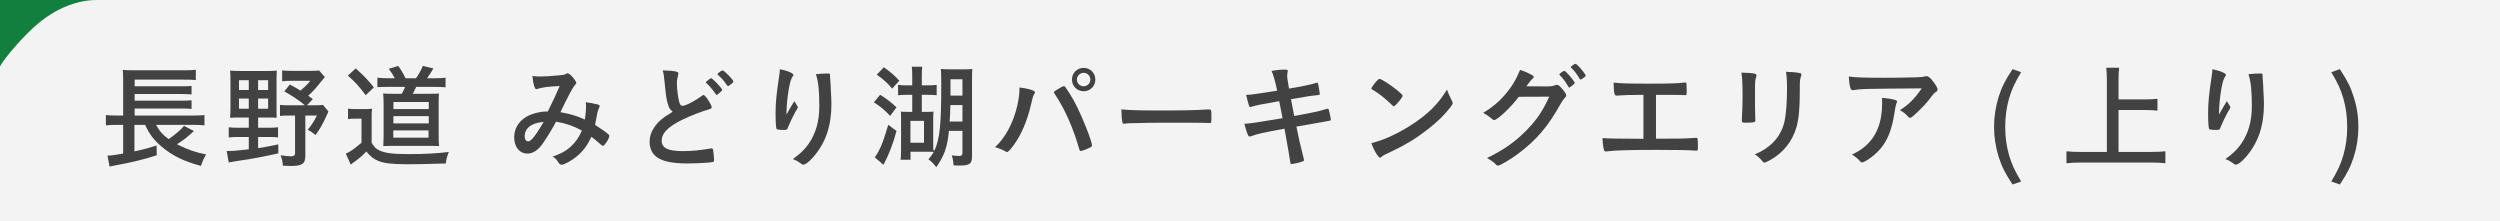 <?xml version="1.0" encoding="utf-8"?>
<!-- Generator: Adobe Illustrator 15.0.0, SVG Export Plug-In . SVG Version: 6.00 Build 0)  -->
<!DOCTYPE svg PUBLIC "-//W3C//DTD SVG 1.1//EN" "http://www.w3.org/Graphics/SVG/1.1/DTD/svg11.dtd">
<svg version="1.1" id="レイヤー_1" xmlns="http://www.w3.org/2000/svg" xmlns:xlink="http://www.w3.org/1999/xlink" x="0px"
	 y="0px" width="564.5px" height="50px" viewBox="0 0 564.5 50" enable-background="new 0 0 564.5 50" xml:space="preserve">
<rect x="0" y="0" width="564.5" height="50" fill="#808080" stroke="none"/>
<path opacity="0.9" fill="#FFFFFF" enable-background="new    " d="M0,0h564.5v50H0V0z"/>
<path fill="#137F3F" d="M21.831,0H0v15c0.738-1.527,5.333-7.096,9.113-10.113C12.895,1.868,17.477,0,21.831,0z"/>
<path fill="none" d="M0,0h454v50H0V0z"/>
<g>
	<g>
		<g>
			<path fill="#424242" d="M24.274,35.135c0.842-0.017,1.908-0.154,3.418-0.441l0.115-0.022v-6.474h-1.493
				c-1.048,0-1.66,0.027-2.406,0.112v-2.33c0.572,0.069,1.471,0.109,2.458,0.109h1.441v-7.994c0-1.234-0.02-1.686-0.085-2.312
				c0.716,0.065,1.376,0.087,2.57,0.087h11.154c1.427,0,2.096-0.025,2.771-0.109v2.309c-0.77-0.07-1.401-0.09-2.745-0.09H30.41
				v1.505h10.698c0.988,0,1.646-0.025,2.146-0.085v1.92c-0.576-0.048-1.558-0.09-2.146-0.09H30.41v1.505h10.698
				c1.047,0,1.777-0.053,2.146-0.088v1.946c-0.608-0.063-1.212-0.088-2.146-0.088H30.41v1.584h13.428
				c1.075,0,1.764-0.053,2.328-0.113v2.334c-0.693-0.077-1.354-0.112-2.12-0.112h-8.797l0.118,0.211
				c0.729,1.299,1.37,2.012,2.642,2.933l0.08,0.058l0.082-0.055c1.284-0.856,2.708-2.083,3.386-2.915l0.133-0.164l-0.049,0.2
				l2.148,1.122c-0.099,0.084-1.267,1.116-1.267,1.116c-0.578,0.529-1.258,1.029-2.349,1.729l-0.207,0.132l0.218,0.113
				c2.067,1.072,4.094,1.77,6.362,2.188c-0.536,0.887-0.817,1.552-1.187,2.587c-3.703-0.965-6.418-2.288-8.79-4.28
				c-1.823-1.56-2.807-2.84-3.758-4.892l-0.038-0.082h-2.417v5.986l0.172-0.037c2.165-0.473,3.147-0.749,4.824-1.297l0.047,2.2
				c-2.771,0.918-5.492,1.581-9.658,2.354c-0.313,0.068-0.483,0.102-0.64,0.131c-0.113,0.022-0.221,0.043-0.367,0.073L24.274,35.135
				z"/>
		</g>
		<g>
			<path fill="#424242" d="M65.626,37.479c-0.394,0-0.975-0.023-1.743-0.07c-0.095-0.957-0.183-1.362-0.518-2.344
				c1.011,0.146,1.854,0.228,2.339,0.228c0.553,0,0.921-0.126,0.921-0.739v-8.462h-1.312c-0.94,0-1.479,0.021-2.095,0.087v-2.491
				c0.629,0.067,1.117,0.087,2.095,0.087h3.54l-0.303-0.251c-1.063-0.881-2.448-1.803-4.349-2.895l1.252-1.548
				c1.164,0.633,1.553,0.865,2.309,1.319l0.086,0.052l0.078-0.063c0.901-0.748,1.428-1.269,1.944-1.92l0.182-0.229h-4.245
				c-0.723,0-1.375,0.035-2.095,0.113v-2.46C64.354,15.981,65.069,16,65.99,16h4.057c1.016,0,1.574-0.025,1.999-0.092l1.302,1.489
				c-0.267,0.339-0.439,0.543-0.731,0.886l-0.182,0.214c-1.228,1.565-1.657,2.021-2.719,3.004l-0.126,0.117l1.048,0.761
				l-1.339,1.396h1.658c1.001,0,1.518-0.023,1.97-0.093l1.242,1.505c-0.176,0.353-0.241,0.488-0.534,1.145
				c-0.772,1.701-1.401,2.804-2.37,4.148c-0.96-0.72-1.146-0.854-1.776-1.194c0.835-0.994,1.374-1.819,1.959-2.988l0.103-0.205
				h-2.606v9.086C68.943,36.984,68.23,37.479,65.626,37.479z M51.183,34.097c1.431-0.004,2.227-0.065,4.864-0.364l0.126-0.014
				v-2.791h-2.352c-0.787,0-1.465,0.02-2.173,0.109v-2.302c0.706,0.091,1.343,0.109,2.173,0.109h2.352v-2.312h-2.248
				c-0.755,0-1.403,0.021-1.976,0.064c0.062-0.692,0.09-1.441,0.09-2.341v-6.162c0-0.955-0.024-1.6-0.085-2.156
				c0.688,0.062,1.34,0.088,2.257,0.088h6.162c0.961,0,1.547-0.022,2.133-0.086c-0.046,0.596-0.064,1.237-0.064,2.154v6.422
				c0,1.184,0,1.589,0.039,2.079c-0.482-0.042-1.089-0.062-1.847-0.062h-2.353v2.312h2.353c0.869,0,1.487-0.018,2.146-0.107v2.278
				c-0.652-0.067-1.185-0.088-2.146-0.088h-2.353v2.517l0.163-0.025c1.742-0.266,2.497-0.425,4.15-0.773l0.239-0.051l0.022,2.027
				c-3.446,0.768-5.302,1.134-8.691,1.637l-0.546,0.084c-1.117,0.171-1.407,0.216-1.973,0.331L51.183,34.097z M58.281,24.555h2.26
				v-2.312h-2.26V24.555z M53.966,24.555h2.207v-2.312h-2.207V24.555z M58.281,20.316h2.26v-2.207h-2.26V20.316z M53.966,20.316
				h2.207v-2.207h-2.207V20.316z"/>
		</g>
		<g>
			<path fill="#424242" d="M78.087,34.685c0.908-0.36,1.965-1.094,3.491-2.416l0.049-0.043v-5.432h-1.521
				c-0.645,0-0.963,0.021-1.522,0.105v-2.372c0.549,0.084,0.953,0.105,1.835,0.105h1.846c0.723,0,1.242-0.024,1.735-0.082
				c-0.082,0.718-0.082,1.258-0.082,2.54v5.148c0.586,0.988,1.041,1.416,1.825,1.767c1.33,0.586,3.032,0.793,6.506,0.793
				c3.596,0,6.498-0.155,9.104-0.488c-0.381,0.88-0.534,1.458-0.698,2.601c-4.637,0.132-6.628,0.179-8.483,0.179
				c-3.573,0-5.475-0.216-6.782-0.77c-1.071-0.458-1.625-0.886-2.574-1.989l-0.104-0.119l-0.107,0.115
				c-0.784,0.838-1.765,1.667-2.837,2.397c-0.207,0.151-0.32,0.247-0.479,0.382l-0.091,0.076L78.087,34.685z M86.562,32.663
				c0.026-0.562,0.058-1.242,0.058-1.906v-7.462c0-0.74-0.044-1.604-0.11-2.185c0.57,0.044,1.303,0.064,2.282,0.064h1.93l0.04-0.072
				c0.326-0.577,0.39-0.725,0.6-1.214l0.085-0.198l-0.184-0.073h-3.667c-1.019,0-1.724,0.02-2.38,0.066v-2.149
				c0.609,0.092,1.334,0.13,2.433,0.13h1.478l-0.103-0.205c-0.284-0.567-0.681-1.18-1.243-1.915l2.128-0.664
				c0.654,0.88,1.041,1.527,1.617,2.705l0.038,0.079h2.371l0.043-0.059c0.547-0.761,1.039-1.652,1.502-2.725l2.38,0.577
				c-0.425,0.749-0.931,1.504-1.277,1.981l-0.164,0.225h1.864c1.049,0,1.667-0.02,2.329-0.128v2.172
				c-0.742-0.065-1.41-0.091-2.329-0.091h-4.301l-0.308,0.641c-0.144,0.301-0.212,0.445-0.353,0.709l-0.111,0.208h3.824
				c0.965,0,1.62-0.019,2.082-0.062c-0.046,0.645-0.065,1.3-0.065,2.208v7.384c0,0.957,0.024,1.593,0.089,2.271
				c-0.619-0.023-1.213-0.046-1.741-0.046h-8.685c-0.582,0-1.102,0.016-1.727,0.034l-0.438,0.013L86.562,32.663z M88.806,31.081
				h7.953v-1.636h-7.953V31.081z M88.832,27.856h7.979v-1.635h-7.979V27.856z M88.832,24.633h7.979v-1.609h-7.979V24.633z
				 M82.571,21.495c-1.406-1.913-2.412-3.02-4.019-4.417l1.766-1.627c1.809,1.593,2.938,2.775,4.099,4.292L82.571,21.495z"/>
		</g>
		<g>
			<path fill="#424242" d="M126.83,37.194c-0.165,0-0.369-0.087-0.531-0.227c-0.032-0.032-0.049-0.058-0.112-0.15l-0.281-0.396
				c-0.33-0.507-0.633-0.806-1.105-1.065c1.927-0.691,2.878-1.209,3.943-2.125c1.144-1.011,2.014-2.236,2.586-3.642l0.048-0.117
				l-0.111-0.061c-1.78-0.97-3.563-1.578-5.608-1.914l-0.101-0.017l-0.048,0.089c-0.858,1.599-1.908,3.321-2.956,4.85
				c-1.024,1.474-2.216,2.253-3.445,2.253c-1.797,0-3.004-1.479-3.004-3.681c0-1.935,0.981-3.581,2.765-4.636
				c1.204-0.692,3.047-1.177,4.478-1.177h0.349l0.039-0.079c1.32-2.694,1.654-3.409,2.551-5.466l0.091-0.208l-0.227,0.01
				c-2.372,0.103-3.854,0.307-4.954,0.684c-0.04,0.019-0.107,0.019-0.137,0.019c-0.258,0-0.683-1.038-0.834-2.99
				c0.54,0.089,1.049,0.127,1.666,0.127c0.976,0,2.543-0.092,3.992-0.235c1.486-0.13,1.515-0.132,1.881-0.357
				c0.178-0.088,0.292-0.136,0.394-0.136c0.283,0,0.776,0.398,1.319,1.066c0.509,0.667,0.646,0.993,0.646,1.08
				c0,0.145-0.062,0.289-0.375,0.602c-0.413,0.44-1.638,2.741-3.122,5.864l-0.078,0.164l0.179,0.035
				c2.443,0.489,3.361,0.765,5.171,1.552l0.171,0.074l0.026-0.184c0.147-1.035,0.235-2.054,0.235-2.725
				c0-0.293-0.02-0.63-0.059-1.004c0.946,0.136,1.825,0.302,2.613,0.491c0.516,0.143,0.516,0.26,0.516,0.33
				c0,0.141-0.032,0.292-0.193,0.613c-0.242,0.513-0.321,0.854-0.506,1.938c-0.073,0.51-0.146,0.858-0.281,1.511l-0.051,0.244
				l0.084,0.053c1.365,0.856,2.475,1.647,2.968,2.115c0.108,0.108,0.164,0.205,0.164,0.287c0,0.675-1.092,2.276-1.444,2.276
				c-0.081,0-0.181-0.054-0.383-0.206c-0.595-0.53-1.505-1.31-2.08-1.741l-0.139-0.104l-0.074,0.157
				c-0.866,1.832-1.761,3.021-3.188,4.243C129.088,36.263,127.413,37.194,126.83,37.194z M122.474,27.549
				c-2.543,0.267-4.001,1.437-4.001,3.208c0,0.724,0.296,1.156,0.791,1.156c0.457,0,1.212-0.493,3.347-4.152l0.142-0.241
				L122.474,27.549z"/>
		</g>
		<g>
			<path fill="#424242" d="M155.248,36.908c-3.304,0-5.477-0.431-6.836-1.354c-1.133-0.78-1.732-1.999-1.732-3.523
				c0-1.172,0.322-2.195,1.015-3.223c0.904-1.344,1.886-2.187,4.038-3.468l0.165-0.099l-0.143-0.129
				c-0.521-0.472-0.716-0.801-0.947-1.598c-0.333-1.13-0.438-1.833-0.749-5.019c-0.099-1.182-0.197-1.805-0.419-2.597
				c1.518,0.029,2.444,0.113,3.076,0.277c0.411,0.109,0.467,0.281,0.467,0.435c0,0.093-0.027,0.22-0.074,0.408
				c-0.195,0.667-0.265,1.14-0.265,1.802c0,1.31,0.269,3.402,0.554,4.308c0.146,0.465,0.326,0.774,0.732,0.774
				c0.698,0,3.06-1.272,4.247-2.188c0.333-0.257,0.354-0.257,0.433-0.257c0.182,0,0.398,0.181,0.747,0.623
				c0.712,0.968,1.14,1.84,1.14,2.122c0,0.16-0.063,0.327-0.522,0.462c-1.535,0.421-4.207,1.453-6.079,2.348
				c-3.239,1.593-4.683,3.052-4.683,4.73c0,1.689,1.396,2.378,4.821,2.378c1.878,0,3.598-0.161,6.133-0.574
				c0.111-0.027,0.279-0.05,0.316-0.05c0.119,0,0.219,0.04,0.314,0.233c0.062,0.217,0.245,1.795,0.245,2.407
				c0,0.298-0.058,0.375-0.342,0.462C160.373,36.721,157.242,36.908,155.248,36.908z M161.826,21.438c-0.084,0-0.106,0-0.559-0.666
				c-0.549-0.769-1.279-1.594-1.818-2.057c-0.075-0.075-0.082-0.115-0.082-0.126c0.012-0.06,0.165-0.241,0.829-0.745
				c0.2-0.151,0.298-0.18,0.408-0.18c0.351,0.063,2.445,2.287,2.484,2.643c0,0.098-0.22,0.332-0.651,0.696
				C161.925,21.438,161.9,21.438,161.826,21.438z M164.392,19.461c-0.066-0.003-0.105-0.047-0.36-0.387
				c-0.649-0.929-1.026-1.352-1.953-2.202c-0.084-0.083-0.084-0.104-0.084-0.13c0.042-0.17,0.913-0.846,1.158-0.846
				c0.391,0.01,2.458,2.144,2.458,2.536c0,0.088-0.033,0.157-0.339,0.412C164.902,19.161,164.49,19.431,164.392,19.461z"/>
		</g>
		<g>
			<path fill="#424242" d="M181.43,37.168c-0.284,0-0.29,0-0.798-0.387c-0.448-0.354-1.025-0.656-1.616-0.851
				c1.748-1.268,2.667-2.16,3.57-3.454c1.627-2.336,2.418-5.118,2.418-8.506c0-3.529-0.227-5.644-0.779-7.212
				c0.966-0.11,1.729-0.16,2.457-0.16c0.742,0,0.742,0.033,0.742,0.353v0.52c0.019,0.092,0.023,0.185,0.03,0.306l0.022,0.305
				c0.025,0.413,0.025,0.413,0.078,1.065c0,0.276,0,0.276,0.052,1.244c0.078,1.239,0.13,2.49,0.13,3.112
				c0,4.861-1.254,8.608-3.945,11.791C182.615,36.676,181.8,37.168,181.43,37.168z M176.88,29.342c-1.019,0-1.465-0.135-1.522-0.2
				c-0.093-0.127-0.234-1.173-0.234-3.454c0-2.506,0.168-4.242,0.857-8.847c0.071-0.482,0.099-0.741,0.104-1.202
				c2.117,0.401,3.072,0.988,3.072,1.286c0,0.081,0,0.126-0.179,0.355c-0.348,0.508-0.565,1.188-0.834,2.608
				c-0.317,1.777-0.548,4.062-0.548,5.435v0.54c0,0,0.5-0.888,0.656-1.174c0.12-0.192,0.126-0.201,1.122-1.877
				c0.133,0.314,0.287,0.569,0.538,0.905c0.175,0.274,0.232,0.4,0.232,0.513c0,0.116-0.057,0.252-0.656,1.227
				c-0.445,0.787-1.206,2.412-1.519,3.193C177.733,29.316,177.692,29.342,176.88,29.342z"/>
		</g>
		<g>
			<path fill="#424242" d="M211.406,37.767c-0.567-0.782-1.056-1.281-1.765-1.806c0.543-0.616,0.712-0.849,1.081-1.464l0.117-0.195
				l-0.227-0.02c-0.314-0.026-0.761-0.026-1.286-0.026h-3.729v1.82h-2.247c0.086-0.755,0.112-1.36,0.112-2.459v-6.682
				c0-0.838,0-1.169-0.039-1.738c0.391,0.042,0.719,0.06,1.38,0.06h1.182v-3.846h-1.156c-0.677,0-1.226,0.024-2.042,0.092v-2.339
				c0.598,0.068,1.193,0.112,2.042,0.112h1.156v-2.144c0-0.799-0.019-1.436-0.107-2.068h2.354c-0.062,0.555-0.087,1.124-0.087,1.964
				v2.248h1.182c0.944,0,1.5-0.027,2.173-0.11V21.5c-0.641-0.062-1.261-0.089-2.095-0.089h-1.26v3.846h1.234
				c0.743,0,1.048-0.021,1.403-0.06c-0.043,0.527-0.063,1.166-0.063,1.945v5.356c0,0.916,0,1.021,0.026,1.414l0.271,0.049
				c1.193-2.626,1.521-5.819,1.521-14.854c0-1.756-0.028-2.942-0.085-3.534c0.703,0.063,1.389,0.088,2.439,0.088h2.444
				c1.064,0,1.603-0.02,2.21-0.085c-0.045,0.535-0.063,1.14-0.063,2.023v17.732c0,1.642-0.539,2.043-2.745,2.043
				c-0.646,0-0.916,0-1.425-0.041c-0.053-0.903-0.185-1.633-0.409-2.266c0.626,0.097,1.09,0.146,1.679,0.146
				c0.525,0,0.739-0.191,0.739-0.661V29.55h-3.052l-0.013,0.128C213.904,33.217,213.231,35.14,211.406,37.767z M205.573,32.225
				h3.064v-4.938h-3.064V32.225z M214.574,24.506c-0.034,1.139-0.047,1.562-0.136,2.783l-0.011,0.151h2.894v-3.715h-2.724
				L214.574,24.506z M214.62,21.591h2.701v-3.689h-2.701V21.591z M197.533,35.521c0.36-0.483,0.672-1.001,1.001-1.658
				c0.623-1.222,1.049-2.406,2.031-5.679l1.866,1.382c-0.754,2.841-1.744,5.413-2.946,7.651L197.533,35.521z M200.995,26.168
				c-1.265-1.352-2.192-2.125-3.676-3.063l1.406-1.706c1.383,0.83,2.439,1.642,3.705,2.848L200.995,26.168z M201.453,20.01
				c-1.093-1.297-1.942-2.067-3.48-3.157l1.597-1.666c1.55,1.088,2.453,1.875,3.484,3.037L201.453,20.01z"/>
		</g>
		<g>
			<path fill="#424242" d="M227.372,34.334c-0.068,0-0.154-0.043-0.32-0.138c-0.735-0.401-1.431-0.722-2.374-0.965
				c2.298-2.094,4.074-5.386,5.016-9.306c0.331-1.458,0.498-2.763,0.498-3.881V19.76c2.422,0.268,3.514,0.78,3.514,1.065
				c0,0.072-0.048,0.188-0.165,0.399c-0.291,0.475-0.394,0.849-0.742,2.377c-0.824,3.633-2.183,6.815-3.928,9.204
				C227.869,34.185,227.49,34.334,227.372,34.334z M244.038,34.1c-0.184,0-0.271-0.197-0.306-0.315
				c-1.358-4.777-3.295-9.178-5.453-12.389c-0.313-0.444-0.313-0.489-0.313-0.57c0-0.145,0.323-0.361,0.918-0.71
				c0.7-0.443,1.144-0.657,1.358-0.657c0.205,0,0.286,0.104,1.233,1.574c1.195,1.859,2.322,4.161,3.653,7.464
				c0.994,2.441,1.446,3.961,1.446,4.341c0,0.21-0.028,0.277-0.7,0.601C245.217,33.767,244.222,34.1,244.038,34.1z M244.689,20.605
				c-1.48,0-2.641-1.16-2.641-2.641s1.16-2.641,2.641-2.641s2.641,1.16,2.641,2.641S246.169,20.605,244.689,20.605z M244.689,16.445
				c-0.838,0-1.52,0.682-1.52,1.52s0.682,1.52,1.52,1.52c0.824,0,1.52-0.695,1.52-1.52
				C246.208,17.127,245.527,16.445,244.689,16.445z"/>
		</g>
		<g>
			<path fill="#424242" d="M253.84,27.938c-0.325,0-0.368-0.191-0.382-0.254c-0.146-0.604-0.248-1.813-0.256-2.984
				c2.057,0.196,3.942,0.245,9.244,0.245c4.979,0,7.629-0.061,10.124-0.233h0.328c0.639,0,0.639,0,0.639,1.964
				c0,1.106-0.096,1.106-0.379,1.106h-0.104c-1.713-0.078-2.678-0.078-10.192-0.078c-2.867,0-4.273,0.03-6.531,0.104h-0.749
				c-0.813,0-0.969,0.024-1.428,0.097c-0.115,0.007-0.192,0.018-0.252,0.025L253.84,27.938z"/>
		</g>
		<g>
			<path fill="#424242" d="M291.592,37.038c-0.154,0-0.178,0-0.25-0.453c-0.157-1.074-0.495-2.985-1.008-5.878l-0.292-1.65
				l-0.141,0.026c-5.359,0.999-5.753,1.104-7.223,1.618c-0.327,0.102-0.417,0.122-0.525,0.122c-0.109,0-0.21-0.023-0.339-0.307
				c-0.284-0.593-0.535-1.365-0.834-2.563c1.306-0.062,2.808-0.285,8.477-1.242l0.145-0.024l-0.404-2.053
				c-0.124-0.64-0.229-1.18-0.327-1.653l-0.027-0.135l-0.136,0.023c-4.739,0.833-4.739,0.833-6.073,1.226
				c-0.193,0.072-0.233,0.072-0.272,0.072c-0.288,0-0.305,0-0.99-2.738c1.274-0.048,1.5-0.083,6.863-0.933l0.146-0.022l-0.03-0.146
				c-0.416-2-0.81-3.379-1.233-4.312c1.055-0.199,2.096-0.301,3.097-0.301c0.522,0,0.561,0.133,0.561,0.353
				c0,0.098,0,0.162-0.072,0.401c-0.031,0.181-0.058,0.371-0.058,0.561c0,0.497,0.049,0.906,0.392,2.833L291.061,20l0.139-0.023
				c2.67-0.44,4.828-0.888,5.921-1.226c0.169-0.072,0.199-0.072,0.348-0.072c0.06,0,0.122,0.041,0.226,0.537
				c0.107,0.506,0.31,1.813,0.31,1.999c0,0.204,0,0.226-0.991,0.327c-0.962,0.08-1.514,0.166-5.366,0.833l-0.143,0.024l0.729,3.791
				l1.283-0.233c2.598-0.469,4.37-0.858,5.579-1.227c0.24-0.075,0.641-0.2,0.714-0.202c0.104,0,0.152,0.011,0.228,0.263
				c0.212,0.689,0.463,1.936,0.463,2.3c0,0.117,0,0.132-0.714,0.251l-1.276,0.233c-1.402,0.234-1.402,0.234-5.642,0.988
				l-0.145,0.025l0.03,0.144c0.677,3.252,0.677,3.252,1.613,7.025c0.056,0.223,0.074,0.355,0.074,0.382c0,0.15,0,0.201-0.451,0.36
				C293.289,36.75,291.943,37.038,291.592,37.038z"/>
		</g>
		<g>
			<path fill="#424242" d="M311.612,35.607c-0.167,0-0.354-0.188-0.715-0.718c-0.473-0.709-0.938-1.684-1.234-2.573
				c2.609-0.62,5.694-2.004,8.708-3.909c3.914-2.466,6.433-4.931,8.36-8.192c0.251,0.788,0.508,1.341,1.109,2.521
				c0.113,0.228,0.167,0.397,0.167,0.533c0,0.207-0.074,0.354-0.416,0.827c-1.428,1.87-2.95,3.362-5.25,5.146
				c-2.578,2.011-4.794,3.369-7.904,4.846c-2.038,0.953-2.13,1.002-2.453,1.298C311.782,35.586,311.713,35.607,311.612,35.607z
				 M314.706,23.985c-0.119,0-0.126,0-1.15-0.975c-0.652-0.627-2.016-1.738-2.729-2.177c-0.912-0.601-0.912-0.6-1.096-0.704
				c-0.059-0.046-0.085-0.089-0.085-0.111c0-0.136,0.353-0.745,1.11-1.623c0.442-0.495,0.584-0.575,0.751-0.575
				c0.398,0.021,2.223,1.138,3.967,2.543c0.77,0.627,1.247,1.062,1.247,1.294c-0.009,0.115-0.38,0.731-1.056,1.492
				C315.323,23.539,314.904,23.985,314.706,23.985z"/>
		</g>
		<g>
			<path fill="#424242" d="M338.236,37.401c-0.122,0-0.269-0.038-0.519-0.316c-0.422-0.447-1.062-0.907-1.954-1.405
				c3.728-1.811,6.302-3.612,8.839-6.175c1.83-1.83,3.161-3.629,4.316-5.832c0.176-0.333,0.308-0.608,0.54-1.09l0.366-0.757
				l-6.876,0.027l-0.042,0.057c-1.845,2.459-4.854,5.195-5.503,5.195c-0.179,0-0.246-0.019-0.767-0.461
				c-0.387-0.335-1.008-0.762-1.728-1.188c1.79-0.999,3.599-2.5,4.994-4.15c1.529-1.814,2.439-3.325,3.328-5.532
				c1.206,0.4,1.85,0.703,2.658,1.145c0.353,0.202,0.42,0.322,0.42,0.474c0,0.109-0.03,0.23-0.249,0.376
				c-0.289,0.231-0.562,0.563-1.232,1.491l-0.16,0.223l4.148,0.028c1.395,0,1.678-0.021,2.494-0.321
				c0.118-0.029,0.171-0.043,0.237-0.043c0.348,0,0.769,0.364,1.501,1.298c0.505,0.639,0.594,0.858,0.594,1.083
				c0,0.223-0.039,0.318-0.4,0.679c-0.216,0.215-0.557,0.709-0.83,1.202c-2.816,5.085-5.511,8.251-9.606,11.291
				C340.958,36.092,338.665,37.401,338.236,37.401z M354.286,19.771c-0.048-0.024-0.193-0.268-0.459-0.71
				c-0.424-0.717-1.061-1.534-1.659-2.134c-0.089-0.088-0.089-0.107-0.089-0.133c0.053-0.154,0.908-0.795,1.133-0.795
				c0.198,0,0.69,0.527,1.193,1.097c0.772,0.886,1.149,1.478,1.161,1.598c0,0.115-0.037,0.184-0.265,0.386
				c-0.723,0.626-0.921,0.693-0.972,0.693L354.286,19.771z M356.852,17.979c-0.025,0-0.067,0-0.159-0.183
				c-0.606-1.037-1.207-1.816-1.952-2.535c-0.078-0.077-0.086-0.103-0.087-0.105c0-0.095,0.346-0.338,0.513-0.455
				c0.345-0.267,0.468-0.287,0.594-0.287c0.14,0.014,0.68,0.401,1.734,1.766c0.419,0.539,0.563,0.841,0.568,0.902
				c0,0.063-0.04,0.159-0.334,0.379C357.222,17.841,356.927,17.979,356.852,17.979z"/>
		</g>
		<g>
			<path fill="#424242" d="M362.598,34.204c-0.202,0-0.308-0.069-0.39-0.254c-0.161-0.436-0.312-1.566-0.371-2.778
				c1.501,0.116,3.003,0.143,9.106,0.169l0.143,0.001v-9.931h-0.142c-0.393,0-0.614,0.007-0.836,0.013
				c-0.22,0.007-0.44,0.014-0.828,0.014c-1.423,0-2.033,0.026-3.414,0.104c-0.593,0.052-0.747,0.052-0.798,0.052
				c-0.516,0-0.659-0.352-0.714-2.946c1.473,0.186,3.353,0.24,8.046,0.24c4.428,0,6.407-0.06,7.844-0.235
				c0.104-0.025,0.224-0.025,0.269-0.025c0.19,0,0.256,0.025,0.302,0.322c0.023,0.167,0.051,1.014,0.051,1.616
				c0,0.925-0.098,0.925-0.274,0.925c-0.259,0-0.259,0-1.294-0.052c-0.312-0.026-1.957-0.026-5.232-0.026h-0.142v9.903h0.142
				c5.644,0,6.207-0.024,8.251-0.155c0.516-0.053,0.643-0.053,0.693-0.053c0.154,0,0.22,0.045,0.264,0.09
				c0.001,0.006,0.114,0.228,0.114,1.875c0,0.95-0.082,0.95-0.353,0.95c-0.169-0.015-0.292-0.025-0.416-0.025
				c-0.728-0.099-3.843-0.156-8.527-0.156c-5.85,0-9.565,0.105-11.045,0.312C362.793,34.204,362.671,34.204,362.598,34.204z"/>
		</g>
		<g>
			<path fill="#424242" d="M398.401,36.726c-0.119,0-0.212-0.037-0.388-0.237c-0.552-0.696-0.992-1.107-1.777-1.641
				c1.553-0.618,2.899-1.478,4.005-2.559c1.33-1.305,2.21-2.874,2.691-4.8c0.351-1.537,0.576-4.407,0.576-7.314
				c0-1.915-0.062-2.986-0.231-3.964c1.304,0.028,2.239,0.113,3.104,0.28c0.351,0.081,0.38,0.202,0.38,0.329
				c0,0.106-0.02,0.189-0.098,0.424c-0.207,0.571-0.267,1.101-0.267,2.358v1.093c0,3.636-0.223,6.078-0.723,7.919
				c-0.934,3.29-3.014,5.903-6.017,7.557C398.978,36.552,398.53,36.726,398.401,36.726z M394.111,27.703
				c-0.795,0-0.795-0.11-0.795-0.404v-0.52c0.103-1.988,0.156-3.117,0.156-4.992c0-3.021-0.081-4.167-0.263-5.393
				c1.355,0.03,2.425,0.112,2.951,0.227c0.412,0.089,0.46,0.29,0.46,0.434c0,0.104-0.019,0.163-0.071,0.319
				c-0.209,0.521-0.267,1.019-0.267,2.307v4.395c0,0.599,0.026,1.798,0.052,2.526c0,0.158,0.01,0.321,0.018,0.447
				c0.005,0.073,0.009,0.134,0.009,0.172C396.361,27.578,396.176,27.703,394.111,27.703z"/>
		</g>
		<g>
			<path fill="#424242" d="M420.474,36.674c-0.172,0-0.291-0.04-0.461-0.257c-0.459-0.553-1.001-1-1.84-1.512
				c1.333-0.645,2.142-1.158,3.017-1.908c2.518-2.177,3.794-5.414,3.794-9.624c0-0.532,0-0.878-0.036-1.277
				c1.149,0.077,1.992,0.206,2.796,0.426c0.548,0.137,0.623,0.277,0.623,0.409c0,0.073,0,0.073-0.144,0.383
				c-0.145,0.376-0.274,0.973-0.401,1.833c-0.517,3.521-1.311,5.827-2.652,7.713c-1.077,1.485-2.79,2.962-4.263,3.672
				C420.735,36.63,420.548,36.674,420.474,36.674z M431.29,26.611c-0.149,0-0.237-0.041-0.333-0.157
				c-0.581-0.678-1.128-1.121-1.958-1.581c1.925-1.208,3.236-2.502,4.773-4.695l0.157-0.225l-0.274,0.002
				c-13.402,0.104-13.402,0.104-14.947,0.366c-0.202,0.05-0.27,0.05-0.314,0.05c-0.225,0-0.475-0.077-0.616-0.646
				c-0.17-0.655-0.271-1.416-0.325-2.449c1.312,0.21,3.526,0.285,8.222,0.285c2.108,0,3.678-0.023,6.998-0.104
				c1.146-0.052,1.549-0.078,1.934-0.187c0.241-0.073,0.306-0.073,0.402-0.073c0.438,0,0.872,0.365,1.604,1.348
				c0.609,0.805,0.881,1.323,0.881,1.683c0,0.225-0.095,0.369-0.351,0.53c-0.434,0.271-0.522,0.361-1.052,1.076
				c-0.902,1.254-2.017,2.46-3.726,4.035C431.733,26.451,431.502,26.611,431.29,26.611z"/>
		</g>
		<g>
			<path fill="#424242" d="M454.436,41.663c-1.739-2.652-2.421-4.015-3.147-6.269c-0.686-2.242-1.033-4.511-1.033-6.743
				c0-2.254,0.338-4.469,1.034-6.771c0.726-2.252,1.408-3.614,3.146-6.267l1.941,0.686c-1.487,2.474-2.134,3.882-2.733,5.942
				c-0.582,2.034-0.864,4.131-0.864,6.41c0,2.257,0.291,4.404,0.864,6.383c0.583,2.004,1.204,3.356,2.734,5.943L454.436,41.663z"/>
		</g>
		<g>
			<path fill="#424242" d="M466.608,34.165c0.949,0.096,2.001,0.14,3.291,0.14h5.836V18.043c0-1.103-0.047-1.813-0.141-2.745h2.909
				c-0.099,0.933-0.14,1.74-0.14,2.745v4.405h6.018c1.027,0,1.913-0.044,2.771-0.139v2.673c-0.907-0.095-1.792-0.139-2.771-0.139
				h-6.018v9.461h7.37c1.23,0,2.337-0.048,3.212-0.139v2.697c-0.962-0.112-1.953-0.163-3.187-0.163h-15.86
				c-1.2,0-2.279,0.054-3.291,0.165V34.165z"/>
		</g>
		<g>
			<path fill="#424242" d="M504.896,37.168c-0.284,0-0.29,0-0.798-0.387c-0.448-0.354-1.025-0.656-1.616-0.851
				c1.748-1.268,2.667-2.16,3.57-3.454c1.627-2.335,2.417-5.117,2.417-8.506c0-3.531-0.227-5.646-0.779-7.212
				c0.967-0.11,1.73-0.16,2.458-0.16c0.743,0,0.743,0.033,0.743,0.353v0.52c0.018,0.09,0.022,0.181,0.029,0.3l0.022,0.311
				c0.025,0.413,0.025,0.413,0.078,1.065c0,0.276,0,0.276,0.052,1.244c0.078,1.239,0.13,2.49,0.13,3.112
				c0,4.861-1.254,8.608-3.945,11.791C506.081,36.676,505.266,37.168,504.896,37.168z M500.346,29.342
				c-1.019,0-1.465-0.135-1.522-0.2c-0.092-0.128-0.234-1.174-0.234-3.454c0-2.506,0.168-4.242,0.857-8.847
				c0.07-0.47,0.099-0.736,0.104-1.202c2.117,0.401,3.072,0.988,3.072,1.286c0,0.081,0,0.126-0.179,0.355
				c-0.348,0.508-0.565,1.188-0.834,2.608c-0.317,1.777-0.548,4.062-0.548,5.435v0.54c0,0,0.5-0.888,0.656-1.174
				c0.12-0.192,0.126-0.201,1.122-1.877c0.133,0.314,0.287,0.569,0.538,0.905c0.174,0.273,0.231,0.399,0.231,0.513
				c0,0.117-0.057,0.254-0.655,1.227c-0.441,0.779-1.203,2.406-1.519,3.193C501.198,29.316,501.157,29.342,500.346,29.342z"/>
		</g>
		<g>
			<path fill="#424242" d="M526.4,40.978c1.49-2.479,2.136-3.889,2.733-5.942c0.581-2.006,0.863-4.094,0.863-6.384
				c0-2.281-0.282-4.378-0.862-6.409c-0.599-2.055-1.244-3.464-2.734-5.943l1.942-0.686c1.767,2.723,2.442,4.083,3.119,6.268
				c0.714,2.19,1.061,4.404,1.061,6.771c0,2.349-0.338,4.555-1.033,6.743c-0.725,2.251-1.406,3.613-3.146,6.269L526.4,40.978z"/>
		</g>
	</g>
</g>
</svg>
